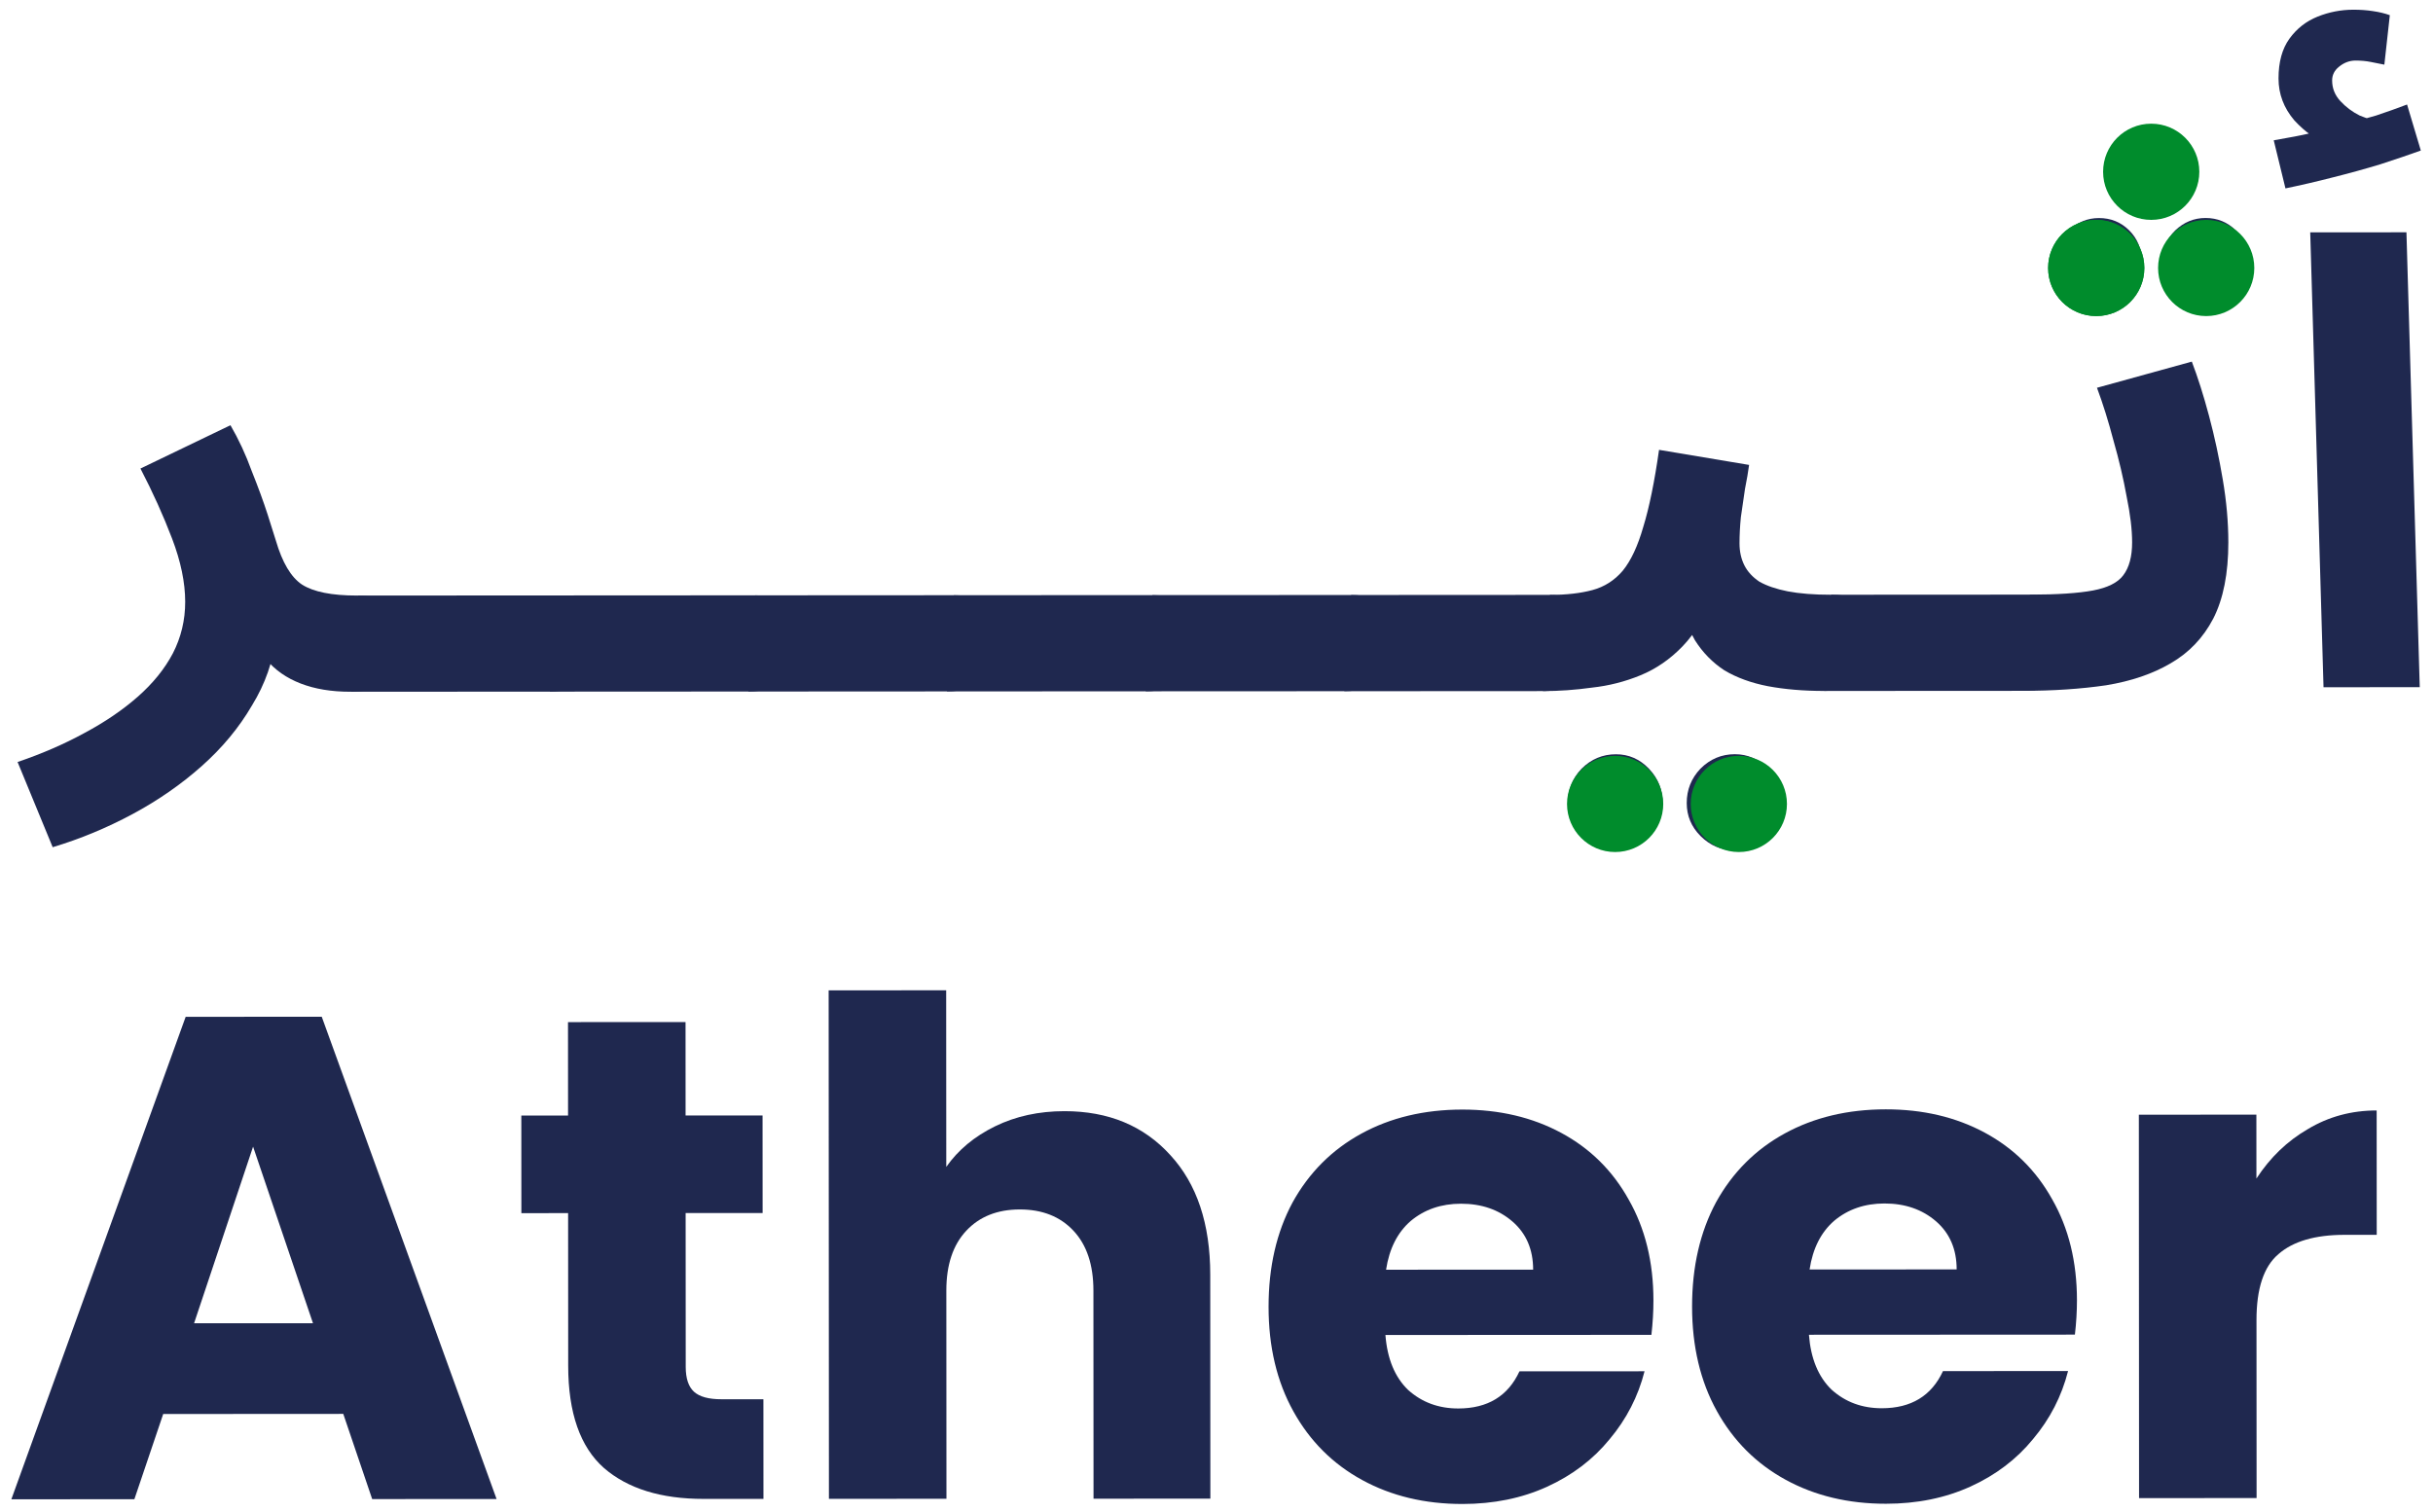 <svg width="177" height="110" viewBox="0 0 177 110" fill="none" xmlns="http://www.w3.org/2000/svg">
<path d="M24.973 102.884L11.873 102.892L9.776 109.093L0.826 109.098L13.507 73.991L23.407 73.985L36.126 109.078L27.076 109.083L24.973 102.884ZM22.769 96.286L18.412 83.438L14.119 96.29L22.769 96.286Z" fill="#1F284F"/>
<path d="M55.537 101.818L55.541 109.068L51.191 109.07C48.091 109.072 45.674 108.323 43.94 106.824C42.206 105.292 41.338 102.809 41.336 99.376L41.33 88.275L37.93 88.277L37.926 81.177L41.326 81.175L41.322 74.376L49.873 74.371L49.876 81.171L55.476 81.168L55.48 88.268L49.88 88.271L49.886 99.471C49.887 100.304 50.087 100.904 50.487 101.271C50.887 101.637 51.554 101.82 52.487 101.819L55.537 101.818Z" fill="#1F284F"/>
<path d="M77.439 80.856C80.638 80.854 83.206 81.919 85.14 84.052C87.075 86.151 88.043 89.05 88.045 92.75L88.054 109.05L79.554 109.055L79.546 93.905C79.545 92.038 79.061 90.588 78.093 89.555C77.126 88.523 75.826 88.007 74.192 88.008C72.559 88.008 71.259 88.526 70.293 89.56C69.327 90.594 68.845 92.044 68.846 93.91L68.854 109.061L60.304 109.065L60.284 72.065L68.834 72.061L68.841 84.91C69.707 83.677 70.889 82.693 72.389 81.959C73.889 81.225 75.572 80.857 77.439 80.856Z" fill="#1F284F"/>
<path d="M120.287 94.632C120.288 95.433 120.238 96.266 120.139 97.133L100.789 97.143C100.923 98.876 101.474 100.209 102.441 101.142C103.441 102.042 104.658 102.491 106.092 102.49C108.225 102.489 109.708 101.588 110.54 99.788L119.64 99.783C119.175 101.616 118.325 103.267 117.093 104.734C115.894 106.202 114.378 107.352 112.545 108.187C110.712 109.021 108.662 109.439 106.396 109.44C103.662 109.442 101.229 108.86 99.095 107.694C96.961 106.529 95.293 104.863 94.092 102.697C92.891 100.531 92.289 97.998 92.288 95.098C92.286 92.198 92.868 89.664 94.034 87.497C95.232 85.329 96.898 83.662 99.031 82.494C101.164 81.326 103.613 80.742 106.38 80.74C109.08 80.739 111.48 81.304 113.581 82.436C115.681 83.568 117.316 85.184 118.483 87.284C119.685 89.383 120.286 91.832 120.287 94.632ZM111.536 92.387C111.535 90.921 111.035 89.754 110.034 88.888C109.034 88.022 107.784 87.589 106.284 87.59C104.85 87.591 103.634 88.008 102.634 88.842C101.668 89.676 101.069 90.86 100.836 92.393L111.536 92.387Z" fill="#1F284F"/>
<path d="M151.098 94.616C151.098 95.416 151.049 96.249 150.949 97.116L131.599 97.126C131.734 98.86 132.284 100.193 133.252 101.125C134.252 102.025 135.469 102.474 136.902 102.473C139.036 102.472 140.518 101.571 141.351 99.771L150.451 99.766C149.985 101.6 149.136 103.25 147.904 104.717C146.704 106.185 145.188 107.336 143.355 108.17C141.522 109.004 139.473 109.422 137.206 109.423C134.473 109.425 132.039 108.843 129.905 107.677C127.771 106.512 126.104 104.846 124.902 102.68C123.701 100.514 123.1 97.981 123.098 95.081C123.097 92.181 123.679 89.647 124.844 87.48C126.043 85.313 127.709 83.645 129.841 82.477C131.974 81.309 134.424 80.725 137.19 80.723C139.89 80.722 142.291 81.287 144.391 82.419C146.492 83.552 148.126 85.167 149.294 87.267C150.495 89.366 151.096 91.816 151.098 94.616ZM142.347 92.371C142.346 90.904 141.845 89.737 140.845 88.871C139.844 88.005 138.594 87.573 137.094 87.573C135.661 87.574 134.444 87.992 133.445 88.825C132.479 89.659 131.879 90.843 131.647 92.376L142.347 92.371Z" fill="#1F284F"/>
<path d="M164.154 85.759C165.153 84.225 166.402 83.024 167.902 82.157C169.401 81.256 171.068 80.805 172.901 80.804L172.906 89.854L170.556 89.855C168.423 89.856 166.823 90.324 165.757 91.258C164.691 92.158 164.158 93.759 164.159 96.059L164.166 109.009L155.616 109.013L155.601 81.113L164.151 81.109L164.154 85.759Z" fill="#1F284F"/>
<path d="M3.833 61.648L1.279 55.449C3.046 54.848 4.662 54.147 6.128 53.346C7.628 52.546 8.927 51.662 10.027 50.694C11.126 49.727 11.976 48.677 12.575 47.543C13.174 46.376 13.474 45.126 13.473 43.792C13.472 42.392 13.155 40.859 12.52 39.193C11.886 37.527 11.119 35.827 10.218 34.094L16.766 30.941C17.366 31.974 17.884 33.09 18.318 34.29C18.785 35.456 19.169 36.506 19.47 37.439C19.77 38.372 19.97 39.006 20.07 39.339C20.538 40.939 21.172 42.005 21.972 42.538C22.806 43.071 24.139 43.337 25.973 43.336C27.239 43.335 28.14 43.668 28.673 44.334C29.24 44.967 29.524 45.767 29.525 46.734C29.525 47.767 29.176 48.634 28.476 49.334C27.776 50.001 26.776 50.335 25.477 50.336C24.11 50.337 22.91 50.137 21.876 49.738C20.843 49.339 20.009 48.756 19.375 47.989C18.775 47.223 18.391 46.323 18.224 45.29L20.074 46.339C19.875 48.106 19.293 49.773 18.327 51.34C17.395 52.94 16.179 54.408 14.68 55.742C13.18 57.076 11.498 58.244 9.631 59.245C7.765 60.246 5.832 61.047 3.833 61.648Z" fill="#1F284F"/>
<path d="M25.536 50.336L26.032 43.336L40.432 43.328C41.699 43.327 42.599 43.66 43.133 44.326C43.7 44.959 43.984 45.759 43.984 46.726C43.985 47.759 43.635 48.626 42.936 49.326C42.236 49.993 41.236 50.327 39.936 50.328L25.536 50.336Z" fill="#1F284F"/>
<path d="M39.989 50.328L40.486 43.328L54.886 43.32C56.152 43.319 57.052 43.652 57.586 44.319C58.153 44.952 58.437 45.751 58.437 46.718C58.438 47.751 58.089 48.618 57.389 49.319C56.689 49.986 55.689 50.319 54.389 50.32L39.989 50.328Z" fill="#1F284F"/>
<path d="M54.443 50.32L54.939 43.32L69.339 43.312C70.605 43.311 71.506 43.644 72.039 44.311C72.606 44.944 72.89 45.743 72.891 46.71C72.891 47.743 72.542 48.61 71.842 49.311C71.142 49.978 70.142 50.312 68.843 50.312L54.443 50.32Z" fill="#1F284F"/>
<path d="M68.896 50.312L69.392 43.312L83.792 43.304C85.058 43.303 85.959 43.636 86.492 44.303C87.059 44.936 87.343 45.736 87.344 46.702C87.344 47.736 86.995 48.602 86.295 49.303C85.596 49.97 84.596 50.304 83.296 50.304L68.896 50.312Z" fill="#1F284F"/>
<path d="M83.349 50.304L83.845 43.304L98.245 43.296C99.512 43.296 100.412 43.629 100.946 44.295C101.513 44.928 101.796 45.728 101.797 46.694C101.797 47.728 101.448 48.595 100.748 49.295C100.049 49.962 99.049 50.296 97.749 50.297L83.349 50.304Z" fill="#1F284F"/>
<path d="M97.802 50.297L98.298 43.296L112.698 43.288C113.965 43.288 114.865 43.621 115.399 44.287C115.966 44.92 116.249 45.72 116.25 46.687C116.25 47.72 115.901 48.587 115.201 49.287C114.502 49.954 113.502 50.288 112.202 50.289L97.802 50.297Z" fill="#1F284F"/>
<path d="M112.255 50.289L112.751 43.288C113.951 43.288 114.984 43.17 115.851 42.937C116.718 42.703 117.451 42.236 118.05 41.535C118.65 40.802 119.149 39.735 119.549 38.335C119.981 36.934 120.363 35.068 120.695 32.734L127.246 33.831C127.18 34.331 127.08 34.914 126.947 35.581C126.847 36.247 126.748 36.931 126.648 37.631C126.582 38.297 126.549 38.931 126.549 39.531C126.549 40.131 126.666 40.664 126.9 41.131C127.134 41.597 127.501 41.997 128.001 42.33C128.534 42.63 129.218 42.863 130.051 43.029C130.918 43.195 131.968 43.278 133.201 43.277C134.468 43.277 135.368 43.609 135.902 44.276C136.435 44.909 136.703 45.709 136.703 46.675C136.704 47.709 136.354 48.575 135.654 49.276C134.988 49.943 134.005 50.277 132.705 50.278C131.205 50.278 129.838 50.162 128.605 49.93C127.405 49.697 126.354 49.314 125.454 48.782C124.587 48.215 123.87 47.482 123.303 46.583C122.769 45.65 122.435 44.517 122.301 43.183L124.701 43.182C124.102 44.782 123.336 46.066 122.403 47.033C121.504 47.967 120.487 48.667 119.354 49.135C118.221 49.602 117.038 49.903 115.805 50.037C114.605 50.204 113.422 50.288 112.255 50.289ZM126.211 61.881C125.245 61.882 124.411 61.532 123.711 60.832C123.044 60.166 122.71 59.366 122.709 58.433C122.709 57.466 123.042 56.633 123.708 55.932C124.408 55.232 125.241 54.882 126.208 54.881C127.141 54.881 127.941 55.23 128.608 55.93C129.275 56.629 129.609 57.463 129.609 58.429C129.61 59.363 129.277 60.163 128.611 60.83C127.944 61.53 127.145 61.881 126.211 61.881ZM117.561 61.886C116.595 61.886 115.761 61.537 115.061 60.837C114.394 60.171 114.06 59.371 114.059 58.438C114.059 57.471 114.392 56.638 115.058 55.937C115.758 55.237 116.591 54.886 117.558 54.886C118.491 54.885 119.291 55.235 119.958 55.934C120.625 56.634 120.959 57.467 120.959 58.434C120.96 59.367 120.627 60.167 119.961 60.834C119.294 61.535 118.495 61.885 117.561 61.886Z" fill="#1F284F"/>
<path d="M132.714 50.278L133.21 43.277L147.61 43.269C148.877 43.269 149.777 43.602 150.311 44.268C150.878 44.901 151.162 45.701 151.162 46.667C151.163 47.701 150.813 48.568 150.113 49.268C149.414 49.935 148.414 50.269 147.114 50.27L132.714 50.278Z" fill="#1F284F"/>
<path d="M147.167 50.27L147.663 43.269C149.663 43.268 151.197 43.167 152.263 42.967C153.33 42.766 154.063 42.399 154.463 41.866C154.896 41.299 155.112 40.499 155.111 39.465C155.111 38.532 154.977 37.415 154.709 36.115C154.475 34.816 154.158 33.466 153.757 32.066C153.39 30.666 152.989 29.383 152.555 28.217L159.454 26.313C159.888 27.446 160.305 28.762 160.706 30.262C161.107 31.762 161.441 33.312 161.709 34.912C161.976 36.478 162.11 37.995 162.111 39.462C162.112 41.728 161.747 43.578 161.014 45.012C160.282 46.413 159.249 47.496 157.916 48.264C156.616 49.031 155.05 49.565 153.217 49.866C151.384 50.134 149.367 50.269 147.167 50.27ZM156.698 15.565C155.865 15.565 155.131 15.249 154.498 14.616C153.897 13.983 153.597 13.233 153.596 12.366C153.596 11.499 153.896 10.766 154.495 10.166C155.128 9.565 155.861 9.265 156.695 9.264C157.561 9.264 158.295 9.564 158.895 10.163C159.496 10.763 159.796 11.496 159.796 12.363C159.797 13.229 159.497 13.98 158.898 14.613C158.298 15.247 157.565 15.564 156.698 15.565ZM152.702 22.167C151.868 22.167 151.135 21.851 150.501 21.218C149.901 20.585 149.601 19.835 149.6 18.968C149.6 18.102 149.899 17.368 150.499 16.768C151.132 16.168 151.865 15.867 152.698 15.867C153.565 15.866 154.299 16.166 154.899 16.765C155.499 17.365 155.8 18.098 155.8 18.965C155.801 19.832 155.501 20.582 154.901 21.215C154.302 21.849 153.568 22.166 152.702 22.167ZM160.452 22.162C159.618 22.163 158.885 21.847 158.251 21.214C157.651 20.581 157.351 19.831 157.35 18.964C157.35 18.097 157.649 17.364 158.249 16.764C158.882 16.163 159.615 15.863 160.448 15.862C161.315 15.862 162.049 16.162 162.649 16.761C163.249 17.361 163.55 18.094 163.55 18.961C163.551 19.827 163.251 20.578 162.651 21.211C162.052 21.845 161.318 22.162 160.452 22.162Z" fill="#1F284F"/>
<path d="M169.036 50.008L168.068 16.908L175.068 16.904L176.036 50.004L169.036 50.008ZM166.266 13.709L165.414 10.21C166.581 10.009 167.447 9.842 168.014 9.708C168.614 9.575 169.247 9.424 169.914 9.257L169.414 10.508C168.547 10.208 167.714 9.625 166.913 8.759C166.146 7.859 165.762 6.843 165.762 5.71C165.761 4.51 166.027 3.543 166.56 2.809C167.093 2.075 167.776 1.542 168.609 1.208C169.442 0.874 170.309 0.707 171.209 0.707C171.709 0.706 172.176 0.739 172.609 0.806C173.076 0.872 173.492 0.972 173.859 1.105L173.461 4.705C173.128 4.639 172.794 4.572 172.461 4.506C172.128 4.439 171.761 4.406 171.361 4.406C170.928 4.407 170.528 4.557 170.161 4.857C169.828 5.124 169.661 5.457 169.662 5.857C169.662 6.424 169.862 6.924 170.262 7.357C170.663 7.79 171.13 8.14 171.663 8.406C172.23 8.639 172.697 8.772 173.063 8.806L170.313 9.107C171.213 8.873 172.063 8.639 172.863 8.406C173.663 8.139 174.413 7.871 175.113 7.604L176.114 10.954C175.281 11.254 174.298 11.588 173.165 11.956C172.065 12.289 170.915 12.607 169.716 12.907C168.549 13.208 167.399 13.475 166.266 13.709Z" fill="#1F284F"/>
<path d="M114 58.5C114 56.567 115.567 55 117.5 55C119.433 55 121 56.567 121 58.5C121 60.433 119.433 62 117.5 62C115.567 62 114 60.433 114 58.5Z" fill="#008C2C"/>
<path d="M123 58.5C123 56.567 124.567 55 126.5 55C128.433 55 130 56.567 130 58.5C130 60.433 128.433 62 126.5 62C124.567 62 123 60.433 123 58.5Z" fill="#008C2C"/>
<path d="M149 19.5C149 17.567 150.567 16 152.5 16C154.433 16 156 17.567 156 19.5C156 21.433 154.433 23 152.5 23C150.567 23 149 21.433 149 19.5Z" fill="#008C2C"/>
<path d="M157 19.5C157 17.567 158.567 16 160.5 16C162.433 16 164 17.567 164 19.5C164 21.433 162.433 23 160.5 23C158.567 23 157 21.433 157 19.5Z" fill="#008C2C"/>
<path d="M153 12.5C153 10.567 154.567 9 156.5 9C158.433 9 160 10.567 160 12.5C160 14.433 158.433 16 156.5 16C154.567 16 153 14.433 153 12.5Z" fill="#008C2C"/>
<path d="M149 19.5C149 17.567 150.567 16 152.5 16C154.433 16 156 17.567 156 19.5C156 21.433 154.433 23 152.5 23C150.567 23 149 21.433 149 19.5Z" fill="#008C2C"/>
</svg>

